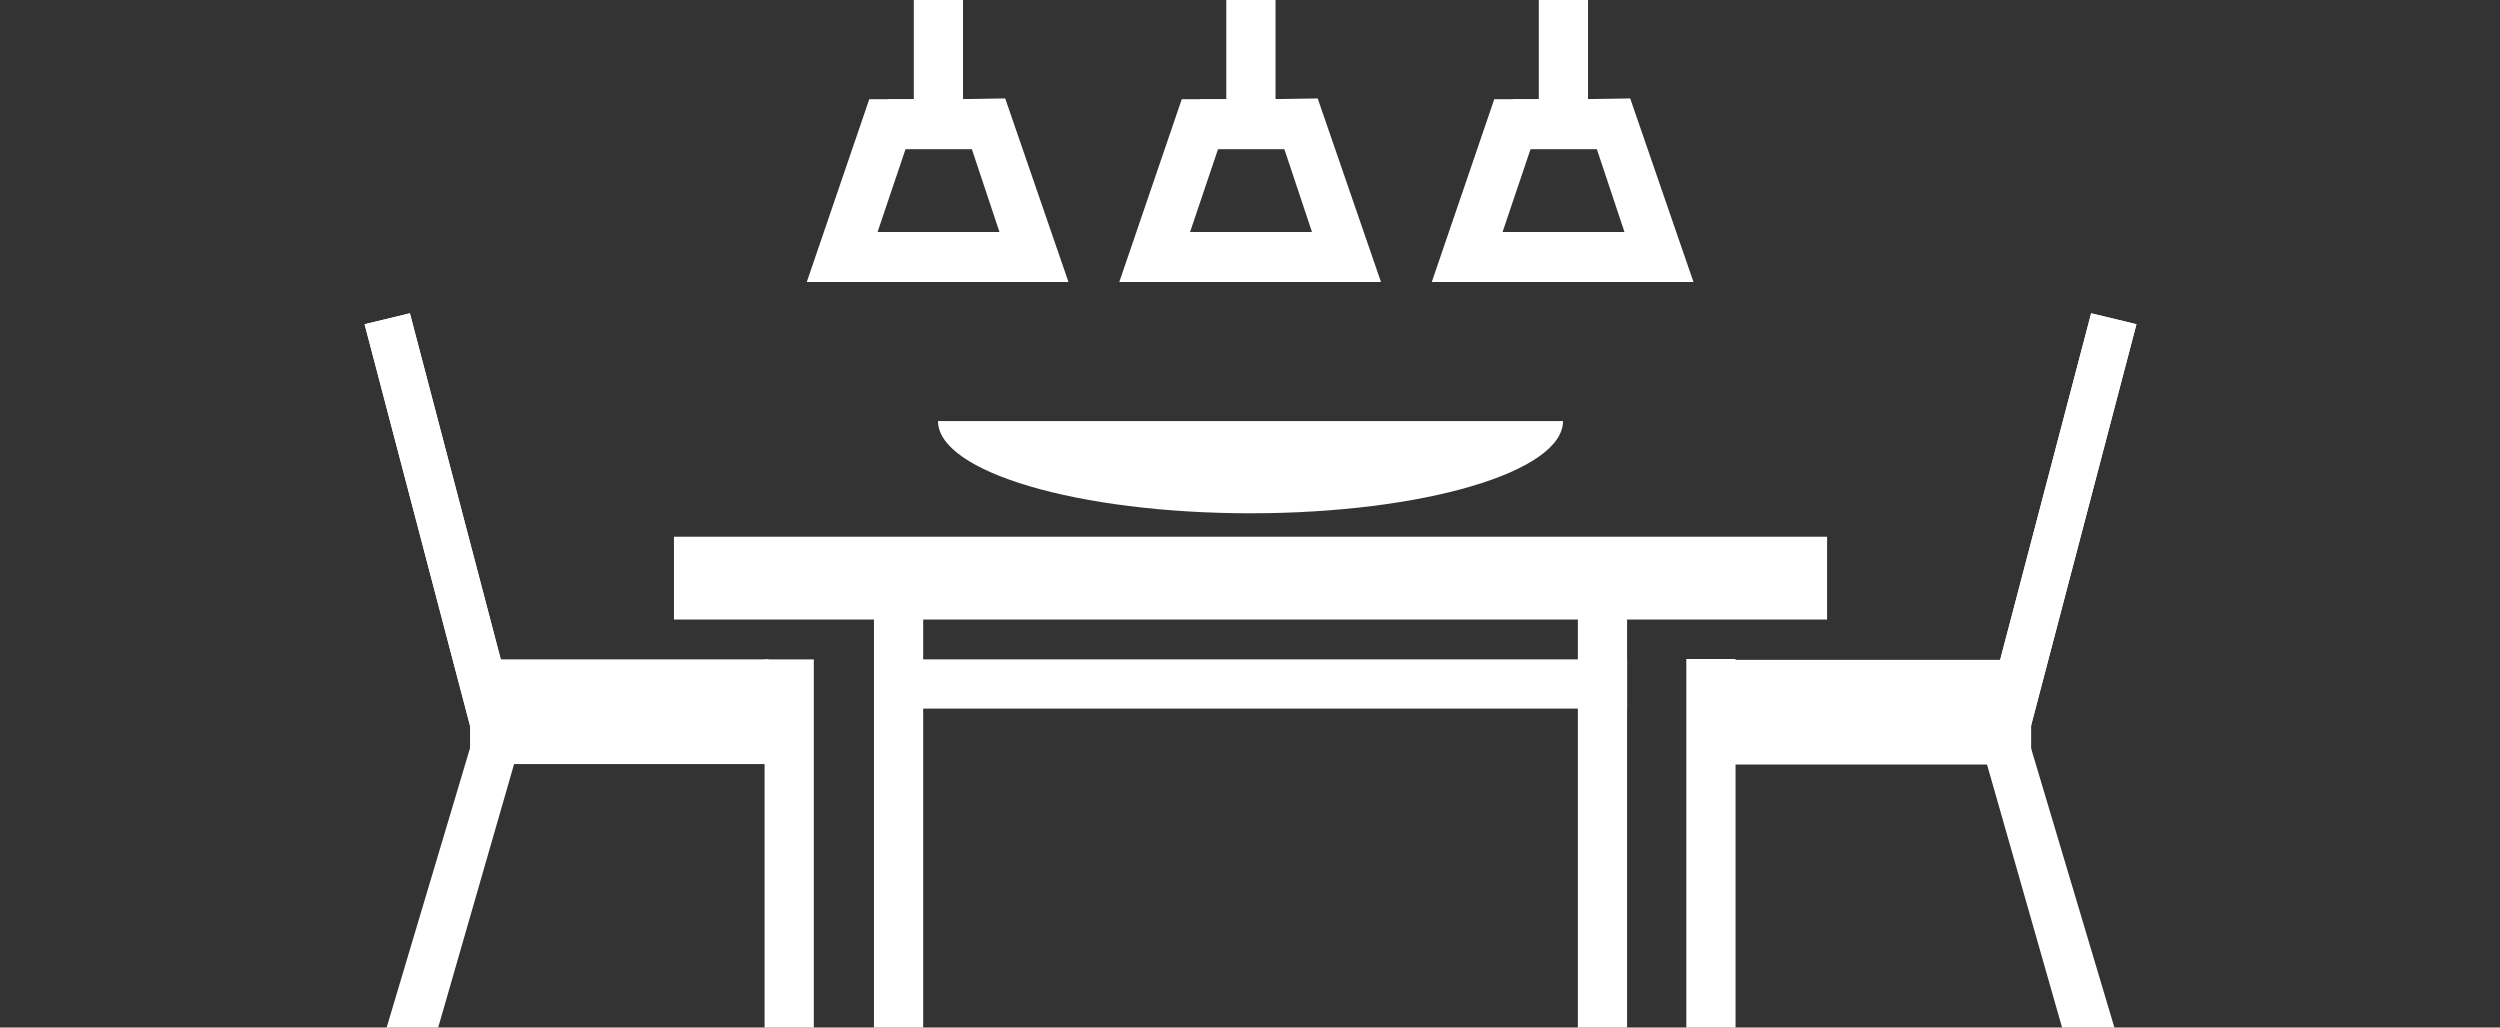 <?xml version="1.0" encoding="UTF-8" standalone="no"?>
<!-- Generator: Adobe Illustrator 22.1.0, SVG Export Plug-In . SVG Version: 6.00 Build 0)  -->

<svg
   xmlns:dc="http://purl.org/dc/elements/1.1/"
   xmlns:cc="http://creativecommons.org/ns#"
   xmlns:rdf="http://www.w3.org/1999/02/22-rdf-syntax-ns#"
   xmlns:svg="http://www.w3.org/2000/svg"
   xmlns="http://www.w3.org/2000/svg"
   xmlns:sodipodi="http://sodipodi.sourceforge.net/DTD/sodipodi-0.dtd"
   xmlns:inkscape="http://www.inkscape.org/namespaces/inkscape"
   version="1.1"
   x="0px"
   y="0px"
   viewBox="0 0 96 39.457"
   xml:space="preserve"
   id="svg76"
   sodipodi:docname="04 - aranżacje jadalni - biały.svg"
   inkscape:version="0.92.3 (2405546, 2018-03-11)"
   width="96"
   height="39.457"><rect x="0" y="0" width="96" height="39.457" fill="#333333" stroke="none"/><defs
   id="defs80" /><sodipodi:namedview
   pagecolor="#ffffff"
   bordercolor="#666666"
   borderopacity="1"
   objecttolerance="10"
   gridtolerance="10"
   guidetolerance="10"
   inkscape:pageopacity="0"
   inkscape:pageshadow="2"
   inkscape:window-width="1920"
   inkscape:window-height="1147"
   id="namedview78"
   showgrid="false"
   inkscape:zoom="1.2522046"
   inkscape:cx="-275.91338"
   inkscape:cy="60.750002"
   inkscape:window-x="-8"
   inkscape:window-y="-5"
   inkscape:window-maximized="1"
   inkscape:current-layer="svg76" />
<style
   type="text/css"
   id="style2">
	.st0{fill:#D6CFC5;}
	.st1{fill:#FFBB39;}
</style>
<g
   id="Warstwa_1"
   transform="translate(0,-92.143)">
</g>
<g
   id="Warstwa_3"
   transform="translate(0,-92.143)">
</g>
<g
   id="Warstwa_4"
   style="fill:#ffffff"
   transform="matrix(0.3,0,0,0.3,14,0)">
	<g
   id="g16"
   style="fill:#ffffff">
		<polygon
   class="st0"
   points="14.1,95.2 0,41.5 5.8,40.1 19.9,93.8 "
   id="polygon6"
   style="fill:#ffffff" />
		<polygon
   class="st0"
   points="14.1,95.2 0,41.5 5.8,40.1 19.9,93.8 "
   id="polygon8"
   style="fill:#ffffff" />
		<rect
   x="13.5"
   y="84.4"
   class="st0"
   width="38.2"
   height="13.4"
   id="rect10"
   style="fill:#ffffff" />
		<polygon
   class="st0"
   points="9.4,131.6 2.8,131.6 14.2,93.4 19.8,95.5 "
   id="polygon12"
   style="fill:#ffffff" />
		<rect
   x="51.2"
   y="84.4"
   class="st0"
   width="6.3"
   height="47.2"
   id="rect14"
   style="fill:#ffffff" />
	</g>
	<path
   class="st0"
   d="m 113.4,65.7 c 22.1,0 40,-5.3 40,-11.8 h -80 c 0,6.5 17.9,11.8 40,11.8 z"
   id="path18"
   style="fill:#ffffff"
   inkscape:connector-curvature="0" />
	<g
   id="g30"
   style="fill:#ffffff">
		<polygon
   class="st0"
   points="212.7,95.2 226.8,41.5 221,40.1 206.9,93.8 "
   id="polygon20"
   style="fill:#ffffff" />
		<polygon
   class="st0"
   points="212.7,95.2 226.8,41.5 221,40.1 206.9,93.8 "
   id="polygon22"
   style="fill:#ffffff" />
		
			<rect
   x="175.1"
   y="84.4"
   transform="rotate(-180,194.21,91.13)"
   class="st0"
   width="38.2"
   height="13.4"
   id="rect24"
   style="fill:#ffffff" />
		<polygon
   class="st0"
   points="217.3,131.6 224,131.6 212.6,93.4 207,95.5 "
   id="polygon26"
   style="fill:#ffffff" />
		
			<rect
   x="169.3"
   y="84.4"
   transform="rotate(-180,172.392,107.977)"
   class="st0"
   width="6.3"
   height="47.2"
   id="rect28"
   style="fill:#ffffff" />
	</g>
	<g
   id="g40"
   style="fill:#ffffff">
		<rect
   x="65.2"
   y="76.6"
   class="st1"
   width="6.3"
   height="55"
   id="rect32"
   style="fill:#ffffff" />
		<rect
   x="155.3"
   y="76.6"
   class="st1"
   width="6.3"
   height="55"
   id="rect34"
   style="fill:#ffffff" />
		<rect
   x="39.6"
   y="68.7"
   class="st1"
   width="147.6"
   height="10.6"
   id="rect36"
   style="fill:#ffffff" />
		<rect
   x="67"
   y="84.4"
   class="st1"
   width="94.6"
   height="6.3"
   id="rect38"
   style="fill:#ffffff" />
	</g>
</g>
<g
   id="okrag"
   style="fill:#ffffff"
   transform="matrix(0.3,0,0,0.3,14,0)">
	<g
   id="g73"
   style="fill:#ffffff">
		<rect
   x="70.3"
   class="st0"
   width="6.3"
   height="13.5"
   id="rect43"
   style="fill:#ffffff"
   y="0" />
		<polyline
   class="st0"
   points="58.9,36.1 61.3,29.7 86.8,29.7 87.9,36.1   "
   id="polyline45"
   style="fill:#ffffff" />
		<polygon
   class="st0"
   points="83.7,19.1 63.1,19.1 67,12.7 78,12.7 "
   id="polygon47"
   style="fill:#ffffff" />
		<polygon
   class="st0"
   points="83.4,36.1 75.6,12.7 82,12.6 90.1,36.1 "
   id="polygon49"
   style="fill:#ffffff" />
		<polygon
   class="st0"
   points="63.5,36.1 71.4,12.7 64.6,12.7 56.6,36.1 "
   id="polygon51"
   style="fill:#ffffff" />
		<rect
   x="110.3"
   class="st0"
   width="6.3"
   height="13.5"
   id="rect53"
   style="fill:#ffffff"
   y="0" />
		<polyline
   class="st0"
   points="98.9,36.1 101.3,29.7 126.8,29.7 127.9,36.1   "
   id="polyline55"
   style="fill:#ffffff" />
		<polygon
   class="st0"
   points="123.7,19.1 103.1,19.1 107,12.7 118,12.7 "
   id="polygon57"
   style="fill:#ffffff" />
		<polygon
   class="st0"
   points="123.4,36.1 115.6,12.7 122,12.6 130.1,36.1 "
   id="polygon59"
   style="fill:#ffffff" />
		<polygon
   class="st0"
   points="103.5,36.1 111.4,12.7 104.6,12.7 96.6,36.1 "
   id="polygon61"
   style="fill:#ffffff" />
		<rect
   x="150.3"
   class="st0"
   width="6.3"
   height="13.5"
   id="rect63"
   style="fill:#ffffff"
   y="0" />
		<polyline
   class="st0"
   points="138.9,36.1 141.3,29.7 166.8,29.7 167.9,36.1   "
   id="polyline65"
   style="fill:#ffffff" />
		<polygon
   class="st0"
   points="163.8,19.1 143.1,19.1 147,12.7 158,12.7 "
   id="polygon67"
   style="fill:#ffffff" />
		<polygon
   class="st0"
   points="163.4,36.1 155.6,12.7 162,12.6 170.1,36.1 "
   id="polygon69"
   style="fill:#ffffff" />
		<polygon
   class="st0"
   points="143.5,36.1 151.4,12.7 144.6,12.7 136.6,36.1 "
   id="polygon71"
   style="fill:#ffffff" />
	</g>
</g>
</svg>